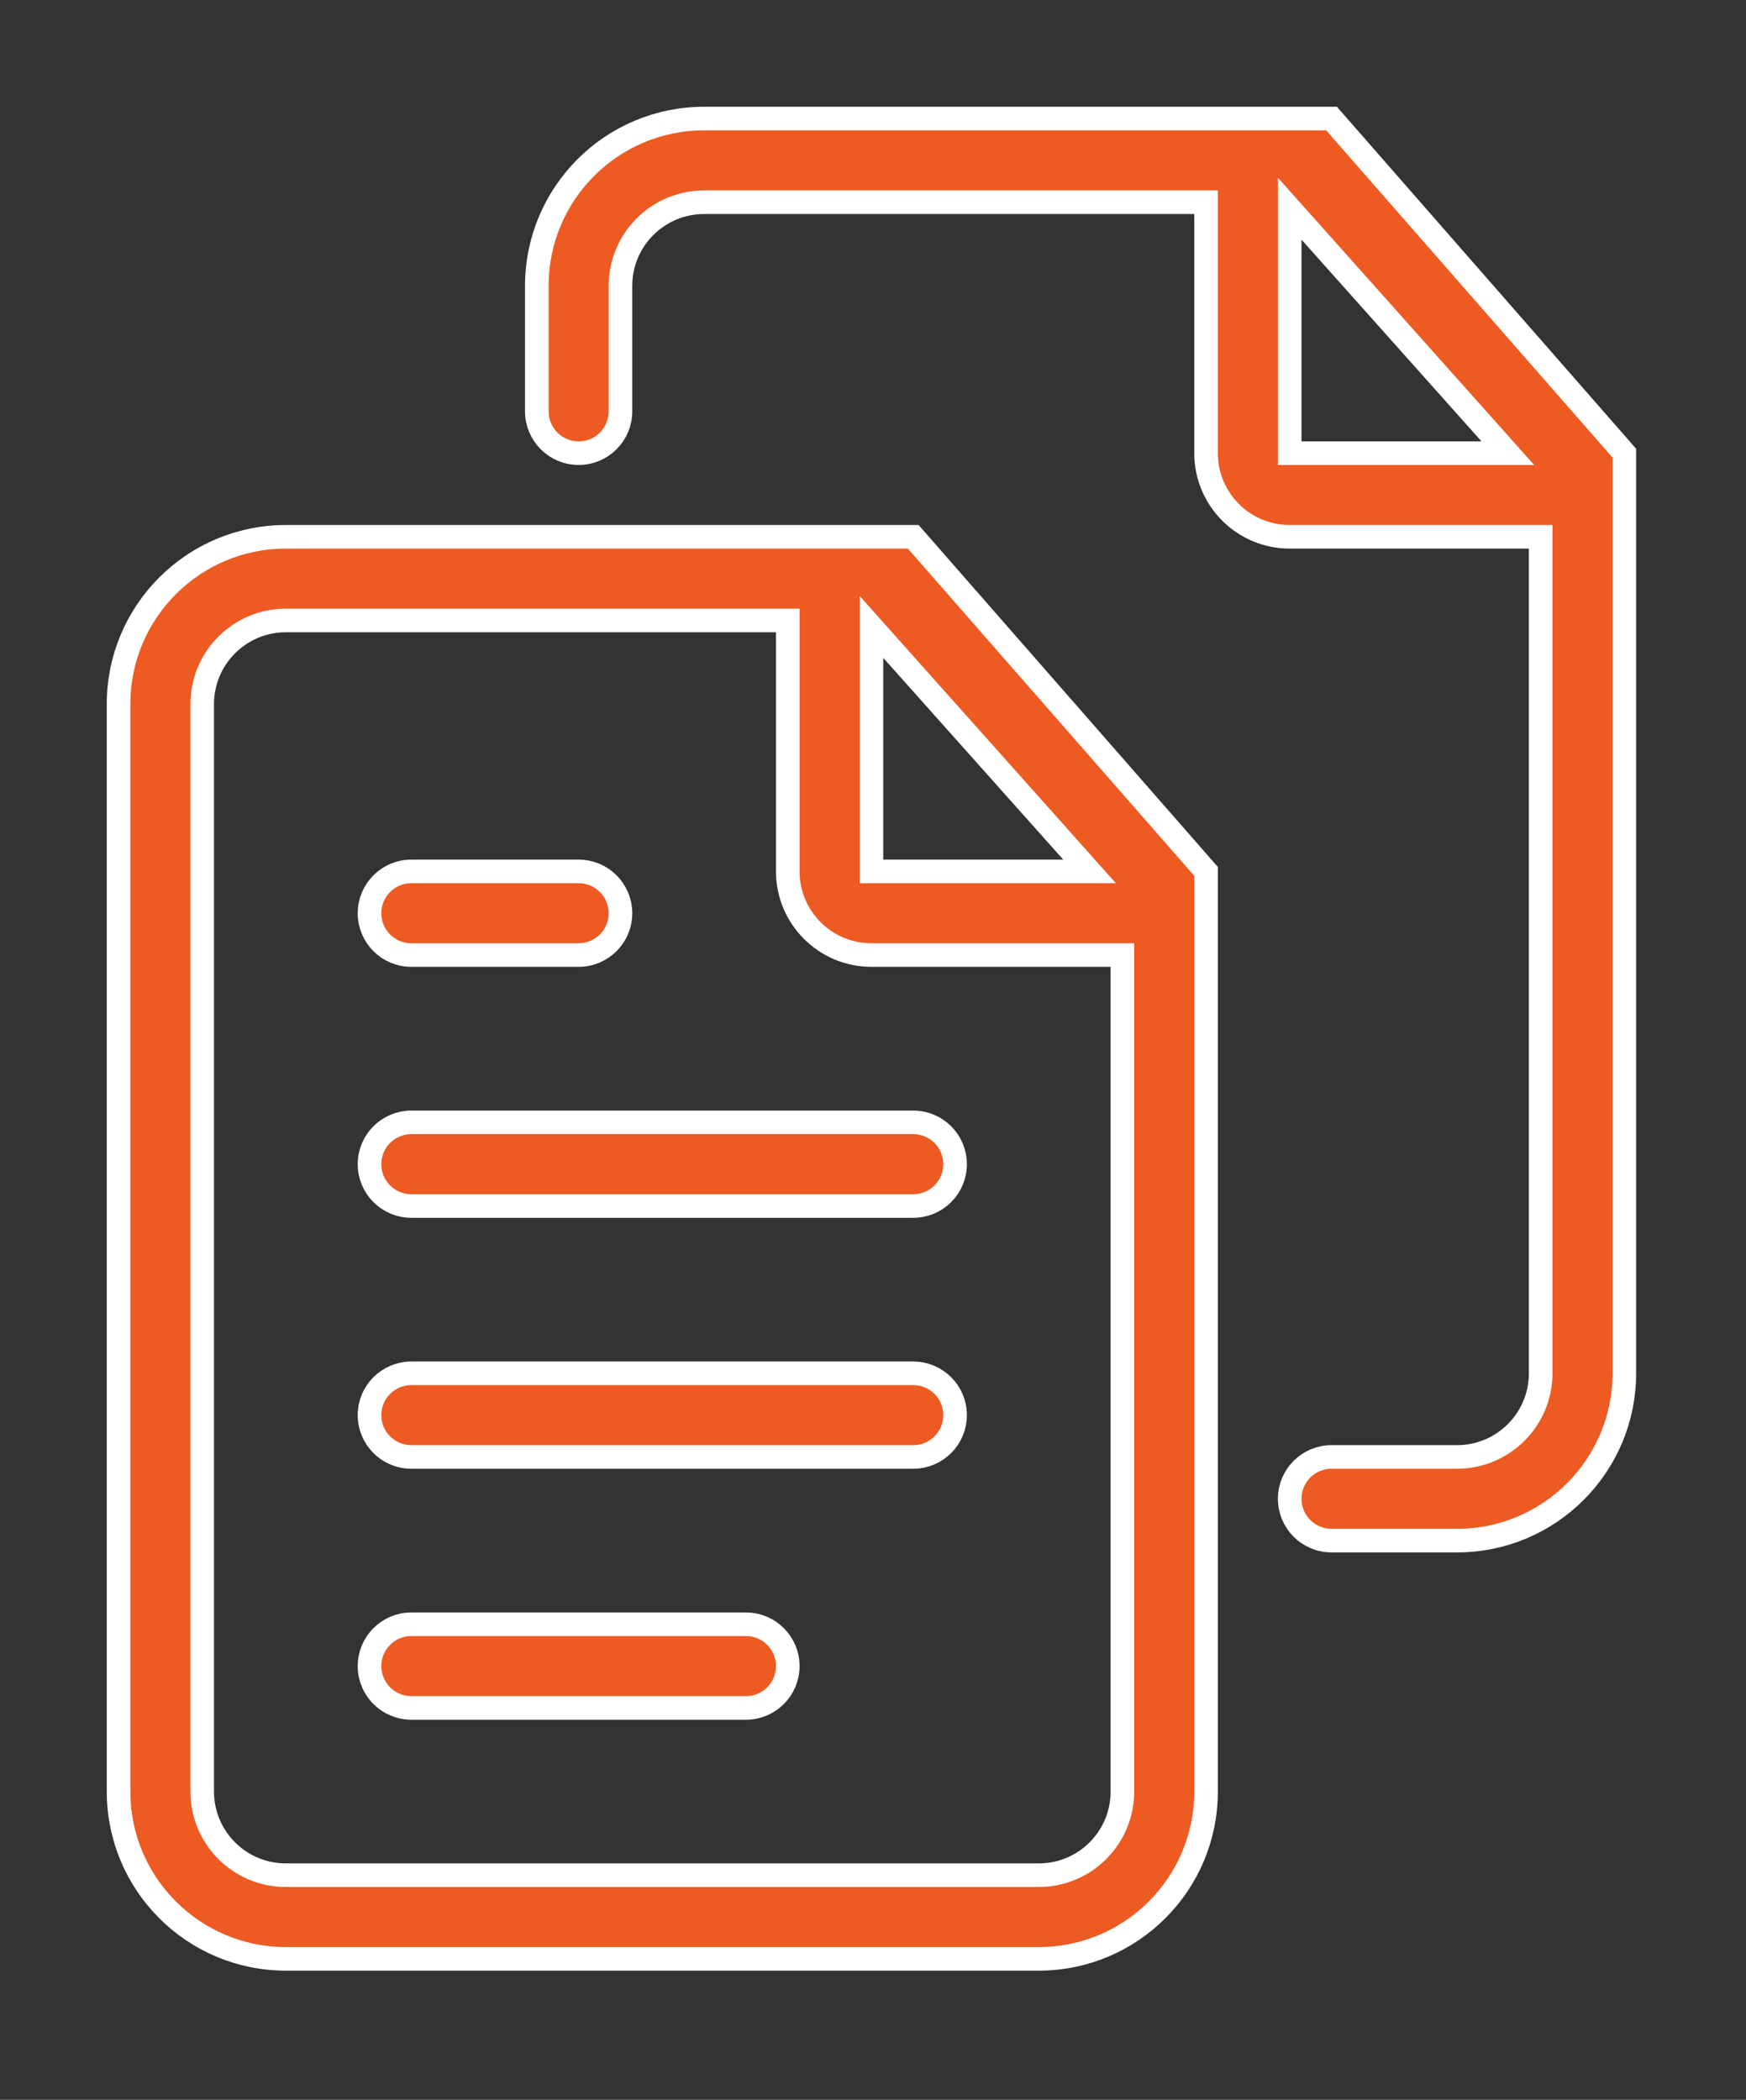 <?xml version="1.0" encoding="UTF-8" standalone="no"?>
<!DOCTYPE svg PUBLIC "-//W3C//DTD SVG 1.1//EN" "http://www.w3.org/Graphics/SVG/1.1/DTD/svg11.dtd">
<svg width="100%" height="100%" viewBox="0 0 74 89" version="1.1" xmlns="http://www.w3.org/2000/svg" xmlns:xlink="http://www.w3.org/1999/xlink" xml:space="preserve" xmlns:serif="http://www.serif.com/" style="fill-rule:evenodd;clip-rule:evenodd;stroke-miterlimit:10;">
    <rect x="0" y="0" width="74" height="89" fill="#333333" stroke="none"/>
    <g transform="matrix(1,0,0,1,54.661,68.843)">
        <path d="M0,-49.636L0,-59.999L9.244,-49.636L0,-49.636ZM1.773,-63.818L-24.818,-63.818C-28.734,-63.818 -31.909,-60.643 -31.909,-56.727L-31.909,-51.409C-31.909,-50.429 -31.116,-49.636 -30.136,-49.636C-29.157,-49.636 -28.364,-50.429 -28.364,-51.409L-28.364,-56.727C-28.364,-58.685 -26.776,-60.272 -24.818,-60.272L-3.545,-60.272L-3.545,-49.636C-3.545,-47.678 -1.958,-46.091 0,-46.091L10.636,-46.091L10.636,-10.636C10.636,-8.678 9.049,-7.091 7.091,-7.091L1.773,-7.091C0.793,-7.091 0,-6.296 0,-5.318C0,-4.338 0.793,-3.545 1.773,-3.545L7.091,-3.545C11.007,-3.545 14.182,-6.719 14.182,-10.636L14.182,-49.636L1.773,-63.818ZM-39,-19.5C-39,-18.52 -38.207,-17.727 -37.227,-17.727L-15.955,-17.727C-14.975,-17.727 -14.182,-18.52 -14.182,-19.5C-14.182,-20.478 -14.975,-21.272 -15.955,-21.272L-37.227,-21.272C-38.207,-21.272 -39,-20.478 -39,-19.5M-17.727,-31.909L-17.727,-42.272L-8.483,-31.909L-17.727,-31.909ZM-7.091,7.091C-7.091,9.051 -8.678,10.636 -10.636,10.636L-42.545,10.636C-44.503,10.636 -46.091,9.051 -46.091,7.091L-46.091,-39C-46.091,-40.958 -44.503,-42.545 -42.545,-42.545L-21.273,-42.545L-21.273,-31.909C-21.273,-29.951 -19.685,-28.364 -17.727,-28.364L-7.091,-28.364L-7.091,7.091ZM-42.545,-46.091C-46.461,-46.091 -49.636,-42.916 -49.636,-39L-49.636,7.091C-49.636,11.007 -46.461,14.182 -42.545,14.182L-10.636,14.182C-6.72,14.182 -3.545,11.007 -3.545,7.091L-3.545,-31.909L-15.955,-46.091L-42.545,-46.091ZM-37.227,-28.364L-30.136,-28.364C-29.157,-28.364 -28.364,-29.157 -28.364,-30.136C-28.364,-31.115 -29.157,-31.909 -30.136,-31.909L-37.227,-31.909C-38.207,-31.909 -39,-31.115 -39,-30.136C-39,-29.157 -38.207,-28.364 -37.227,-28.364M-15.955,-10.636L-37.227,-10.636C-38.207,-10.636 -39,-9.842 -39,-8.864C-39,-7.884 -38.207,-7.091 -37.227,-7.091L-15.955,-7.091C-14.975,-7.091 -14.182,-7.884 -14.182,-8.864C-14.182,-9.842 -14.975,-10.636 -15.955,-10.636M-23.045,0L-37.227,0C-38.207,0 -39,0.795 -39,1.773C-39,2.753 -38.207,3.546 -37.227,3.546L-23.045,3.546C-22.066,3.546 -21.273,2.753 -21.273,1.773C-21.273,0.795 -22.066,0 -23.045,0" style="fill:rgb(237,90,34);fill-rule:nonzero;"/>
    </g>
    <g transform="matrix(1,0,0,1,54.661,68.843)">
        <path d="M0,-49.636L0,-59.999L9.244,-49.636L0,-49.636ZM1.773,-63.818L-24.818,-63.818C-28.734,-63.818 -31.909,-60.643 -31.909,-56.727L-31.909,-51.409C-31.909,-50.429 -31.116,-49.636 -30.136,-49.636C-29.157,-49.636 -28.364,-50.429 -28.364,-51.409L-28.364,-56.727C-28.364,-58.685 -26.776,-60.272 -24.818,-60.272L-3.545,-60.272L-3.545,-49.636C-3.545,-47.678 -1.958,-46.091 0,-46.091L10.636,-46.091L10.636,-10.636C10.636,-8.678 9.049,-7.091 7.091,-7.091L1.773,-7.091C0.793,-7.091 0,-6.296 0,-5.318C0,-4.338 0.793,-3.545 1.773,-3.545L7.091,-3.545C11.007,-3.545 14.182,-6.719 14.182,-10.636L14.182,-49.636L1.773,-63.818ZM-39,-19.5C-39,-18.52 -38.207,-17.727 -37.227,-17.727L-15.955,-17.727C-14.975,-17.727 -14.182,-18.52 -14.182,-19.5C-14.182,-20.478 -14.975,-21.272 -15.955,-21.272L-37.227,-21.272C-38.207,-21.272 -39,-20.478 -39,-19.5ZM-17.727,-31.909L-17.727,-42.272L-8.483,-31.909L-17.727,-31.909ZM-7.091,7.091C-7.091,9.051 -8.678,10.636 -10.636,10.636L-42.545,10.636C-44.503,10.636 -46.091,9.051 -46.091,7.091L-46.091,-39C-46.091,-40.958 -44.503,-42.545 -42.545,-42.545L-21.273,-42.545L-21.273,-31.909C-21.273,-29.951 -19.685,-28.364 -17.727,-28.364L-7.091,-28.364L-7.091,7.091ZM-42.545,-46.091C-46.461,-46.091 -49.636,-42.916 -49.636,-39L-49.636,7.091C-49.636,11.007 -46.461,14.182 -42.545,14.182L-10.636,14.182C-6.72,14.182 -3.545,11.007 -3.545,7.091L-3.545,-31.909L-15.955,-46.091L-42.545,-46.091ZM-37.227,-28.364L-30.136,-28.364C-29.157,-28.364 -28.364,-29.157 -28.364,-30.136C-28.364,-31.115 -29.157,-31.909 -30.136,-31.909L-37.227,-31.909C-38.207,-31.909 -39,-31.115 -39,-30.136C-39,-29.157 -38.207,-28.364 -37.227,-28.364ZM-15.955,-10.636L-37.227,-10.636C-38.207,-10.636 -39,-9.842 -39,-8.864C-39,-7.884 -38.207,-7.091 -37.227,-7.091L-15.955,-7.091C-14.975,-7.091 -14.182,-7.884 -14.182,-8.864C-14.182,-9.842 -14.975,-10.636 -15.955,-10.636ZM-23.045,0L-37.227,0C-38.207,0 -39,0.795 -39,1.773C-39,2.753 -38.207,3.546 -37.227,3.546L-23.045,3.546C-22.066,3.546 -21.273,2.753 -21.273,1.773C-21.273,0.795 -22.066,0 -23.045,0Z" style="fill:none;stroke:white;stroke-width:1px;"/>
    </g>
</svg>
